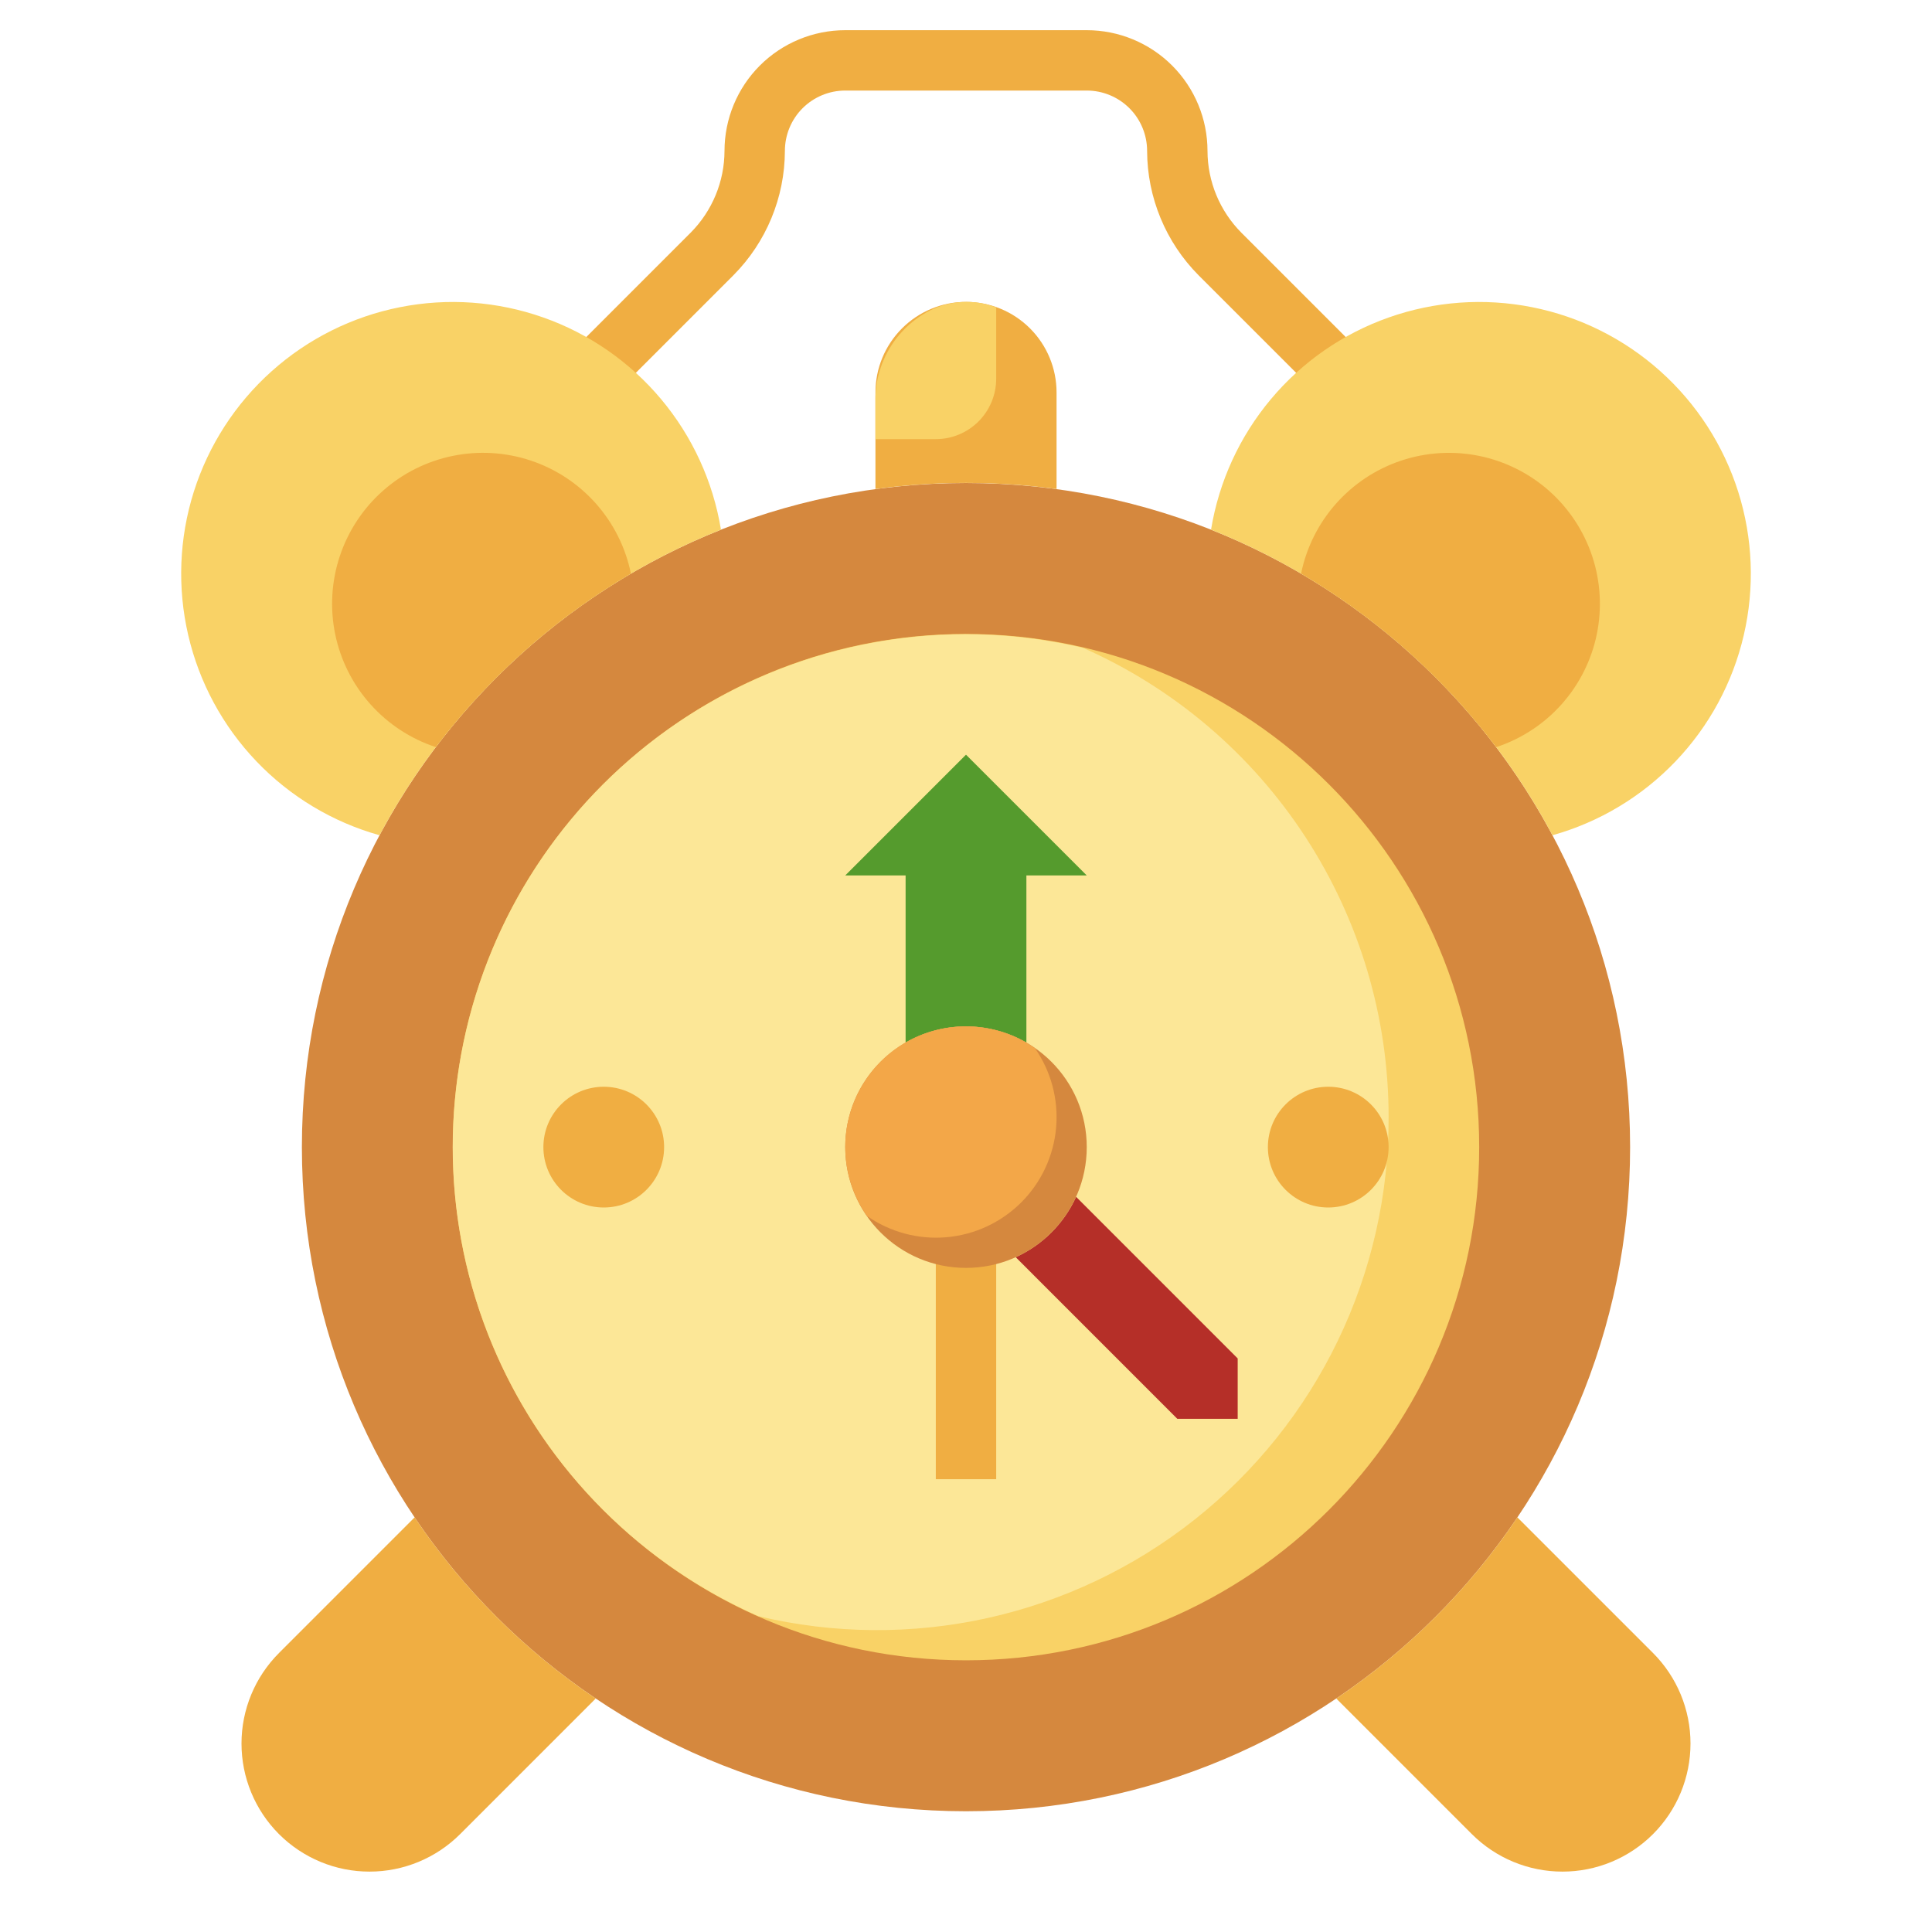 <svg width="70" height="70" viewBox="0 0 70 70" fill="none" xmlns="http://www.w3.org/2000/svg">
<path d="M47.352 13.898L43.429 9.976C42.238 8.778 41.567 7.158 41.562 5.469C41.562 4.889 41.332 4.332 40.922 3.922C40.512 3.512 39.955 3.281 39.375 3.281H30.625C30.045 3.281 29.488 3.512 29.078 3.922C28.668 4.332 28.438 4.889 28.438 5.469C28.433 7.158 27.762 8.778 26.57 9.976L22.648 13.898L21.102 12.352L25.024 8.43C25.806 7.642 26.247 6.579 26.25 5.469C26.25 4.308 26.711 3.196 27.531 2.375C28.352 1.555 29.465 1.094 30.625 1.094H39.375C40.535 1.094 41.648 1.555 42.469 2.375C43.289 3.196 43.75 4.308 43.75 5.469C43.753 6.579 44.194 7.642 44.976 8.43L48.898 12.352L47.352 13.898Z" fill="#F0AE42"/>
<path d="M35 65.625C48.289 65.625 59.062 54.852 59.062 41.562C59.062 28.273 48.289 17.5 35 17.5C21.711 17.5 10.938 28.273 10.938 41.562C10.938 54.852 21.711 65.625 35 65.625Z" fill="#D5883E"/>
<path d="M35 60.156C45.269 60.156 53.594 51.831 53.594 41.562C53.594 31.294 45.269 22.969 35 22.969C24.731 22.969 16.406 31.294 16.406 41.562C16.406 51.831 24.731 60.156 35 60.156Z" fill="#F9D266"/>
<path d="M50.312 40.469C50.312 36.868 49.265 33.345 47.299 30.328C45.334 27.311 42.535 24.93 39.242 23.474C34.733 22.413 29.991 23.073 25.945 25.326C21.898 27.579 18.839 31.262 17.367 35.653C15.894 40.044 16.115 44.827 17.985 49.064C19.855 53.301 23.241 56.686 27.477 58.557C30.205 59.208 33.046 59.23 35.784 58.624C38.522 58.017 41.087 56.798 43.286 55.056C45.484 53.315 47.259 51.097 48.476 48.57C49.693 46.044 50.321 43.273 50.312 40.469Z" fill="#FCE797"/>
<path d="M38.989 43.363C38.549 44.333 37.772 45.11 36.801 45.55L42.656 51.406H44.844V49.219L38.989 43.363Z" fill="#B52F28"/>
<path d="M37.188 37.774V31.719H39.375L35 27.344L30.625 31.719H32.812V37.774C33.478 37.39 34.232 37.189 35 37.189C35.768 37.189 36.522 37.39 37.188 37.774Z" fill="#559B2D"/>
<path d="M21.584 61.541C18.994 59.797 16.765 57.569 15.022 54.978L10.11 59.89C9.239 60.761 8.75 61.941 8.75 63.172C8.75 63.781 8.87 64.385 9.103 64.948C9.336 65.511 9.678 66.023 10.109 66.454C10.54 66.885 11.052 67.226 11.615 67.46C12.178 67.693 12.781 67.813 13.391 67.812C14.621 67.812 15.802 67.323 16.672 66.453L21.584 61.541Z" fill="#F0AE42"/>
<path d="M54.978 54.978L59.891 59.89C60.761 60.761 61.25 61.941 61.25 63.172C61.25 63.781 61.13 64.385 60.897 64.948C60.664 65.511 60.322 66.023 59.891 66.454C59.46 66.885 58.949 67.226 58.385 67.46C57.822 67.693 57.219 67.813 56.609 67.812C55.379 67.812 54.198 67.323 53.328 66.453L48.416 61.541C51.006 59.797 53.235 57.569 54.978 54.978Z" fill="#F0AE42"/>
<path d="M38.281 17.719V14.219C38.281 13.348 37.935 12.514 37.32 11.899C36.705 11.283 35.87 10.938 35 10.938C34.13 10.938 33.295 11.283 32.68 11.899C32.065 12.514 31.719 13.348 31.719 14.219V17.719C33.896 17.423 36.104 17.423 38.281 17.719Z" fill="#F0AE42"/>
<path d="M26.122 19.191C25.836 17.45 25.088 15.817 23.955 14.465C22.822 13.112 21.346 12.088 19.682 11.502C18.018 10.915 16.227 10.786 14.496 11.129C12.765 11.471 11.158 12.273 9.843 13.45C8.529 14.626 7.554 16.135 7.022 17.817C6.49 19.5 6.421 21.294 6.82 23.013C7.219 24.732 8.073 26.311 9.293 27.587C10.512 28.862 12.052 29.787 13.751 30.263C16.436 25.226 20.819 21.303 26.122 19.191Z" fill="#F9D266"/>
<path d="M22.859 20.781C22.667 19.84 22.23 18.966 21.593 18.247C20.955 17.528 20.14 16.99 19.228 16.686C18.316 16.383 17.341 16.325 16.399 16.519C15.458 16.712 14.585 17.15 13.867 17.789C13.149 18.427 12.612 19.244 12.31 20.156C12.008 21.068 11.951 22.044 12.146 22.985C12.341 23.925 12.78 24.798 13.42 25.515C14.06 26.233 14.877 26.768 15.789 27.069C17.709 24.529 20.112 22.392 22.859 20.781Z" fill="#F0AE42"/>
<path d="M56.249 30.263C57.948 29.787 59.488 28.862 60.707 27.587C61.927 26.311 62.781 24.732 63.18 23.013C63.58 21.294 63.51 19.5 62.978 17.817C62.446 16.135 61.471 14.626 60.157 13.45C58.842 12.273 57.235 11.471 55.504 11.129C53.773 10.786 51.982 10.915 50.318 11.502C48.654 12.088 47.178 13.112 46.045 14.465C44.912 15.817 44.164 17.45 43.878 19.191C49.181 21.304 53.564 25.226 56.249 30.263Z" fill="#F9D266"/>
<path d="M54.211 27.07C55.123 26.77 55.94 26.234 56.58 25.517C57.219 24.8 57.659 23.927 57.854 22.986C58.048 22.045 57.992 21.07 57.69 20.157C57.388 19.245 56.851 18.429 56.133 17.79C55.415 17.152 54.542 16.714 53.601 16.52C52.66 16.326 51.684 16.384 50.773 16.687C49.861 16.99 49.045 17.529 48.408 18.247C47.77 18.966 47.333 19.84 47.141 20.781C49.888 22.392 52.291 24.53 54.211 27.07Z" fill="#F0AE42"/>
<path d="M33.906 44.844H36.094V53.594H33.906V44.844Z" fill="#F0AE42"/>
<path d="M48.125 43.75C49.333 43.75 50.312 42.771 50.312 41.562C50.312 40.354 49.333 39.375 48.125 39.375C46.917 39.375 45.938 40.354 45.938 41.562C45.938 42.771 46.917 43.75 48.125 43.75Z" fill="#F0AE42"/>
<path d="M21.875 43.75C23.083 43.75 24.062 42.771 24.062 41.562C24.062 40.354 23.083 39.375 21.875 39.375C20.667 39.375 19.688 40.354 19.688 41.562C19.688 42.771 20.667 43.75 21.875 43.75Z" fill="#F0AE42"/>
<path d="M35 45.938C37.416 45.938 39.375 43.979 39.375 41.562C39.375 39.146 37.416 37.188 35 37.188C32.584 37.188 30.625 39.146 30.625 41.562C30.625 43.979 32.584 45.938 35 45.938Z" fill="#D5883E"/>
<path d="M35 37.188C34.201 37.186 33.417 37.404 32.733 37.818C32.049 38.231 31.492 38.825 31.122 39.533C30.752 40.241 30.583 41.038 30.634 41.835C30.685 42.633 30.954 43.401 31.411 44.056C32.253 44.644 33.274 44.917 34.296 44.827C35.319 44.737 36.276 44.29 37.002 43.565C37.728 42.839 38.175 41.881 38.265 40.859C38.355 39.837 38.083 38.815 37.495 37.974C36.764 37.462 35.893 37.188 35 37.188Z" fill="#F3A748"/>
<path d="M36.094 13.723V11.139C35.705 10.988 35.289 10.92 34.872 10.941C34.455 10.961 34.048 11.069 33.675 11.258C33.076 11.57 32.575 12.044 32.23 12.624C31.884 13.205 31.707 13.871 31.719 14.547V15.911H33.906C34.486 15.911 35.043 15.68 35.453 15.27C35.863 14.86 36.094 14.303 36.094 13.723Z" fill="#F9D266"/>
</svg>
